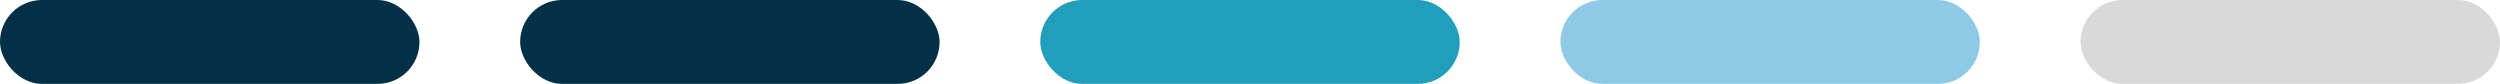 <svg width="298" height="10" viewBox="0 0 298 10" fill="none" xmlns="http://www.w3.org/2000/svg">
<rect width="50" height="10" rx="5" fill="#023047"/>
<rect x="62" width="50" height="10" rx="5" fill="#023047"/>
<rect x="124" width="50" height="10" rx="5" fill="#219EBC"/>
<rect x="186" width="50" height="10" rx="5" fill="#8ECAE6"/>
<rect x="248" width="50" height="10" rx="5" fill="#D9D9D9"/>
</svg>
